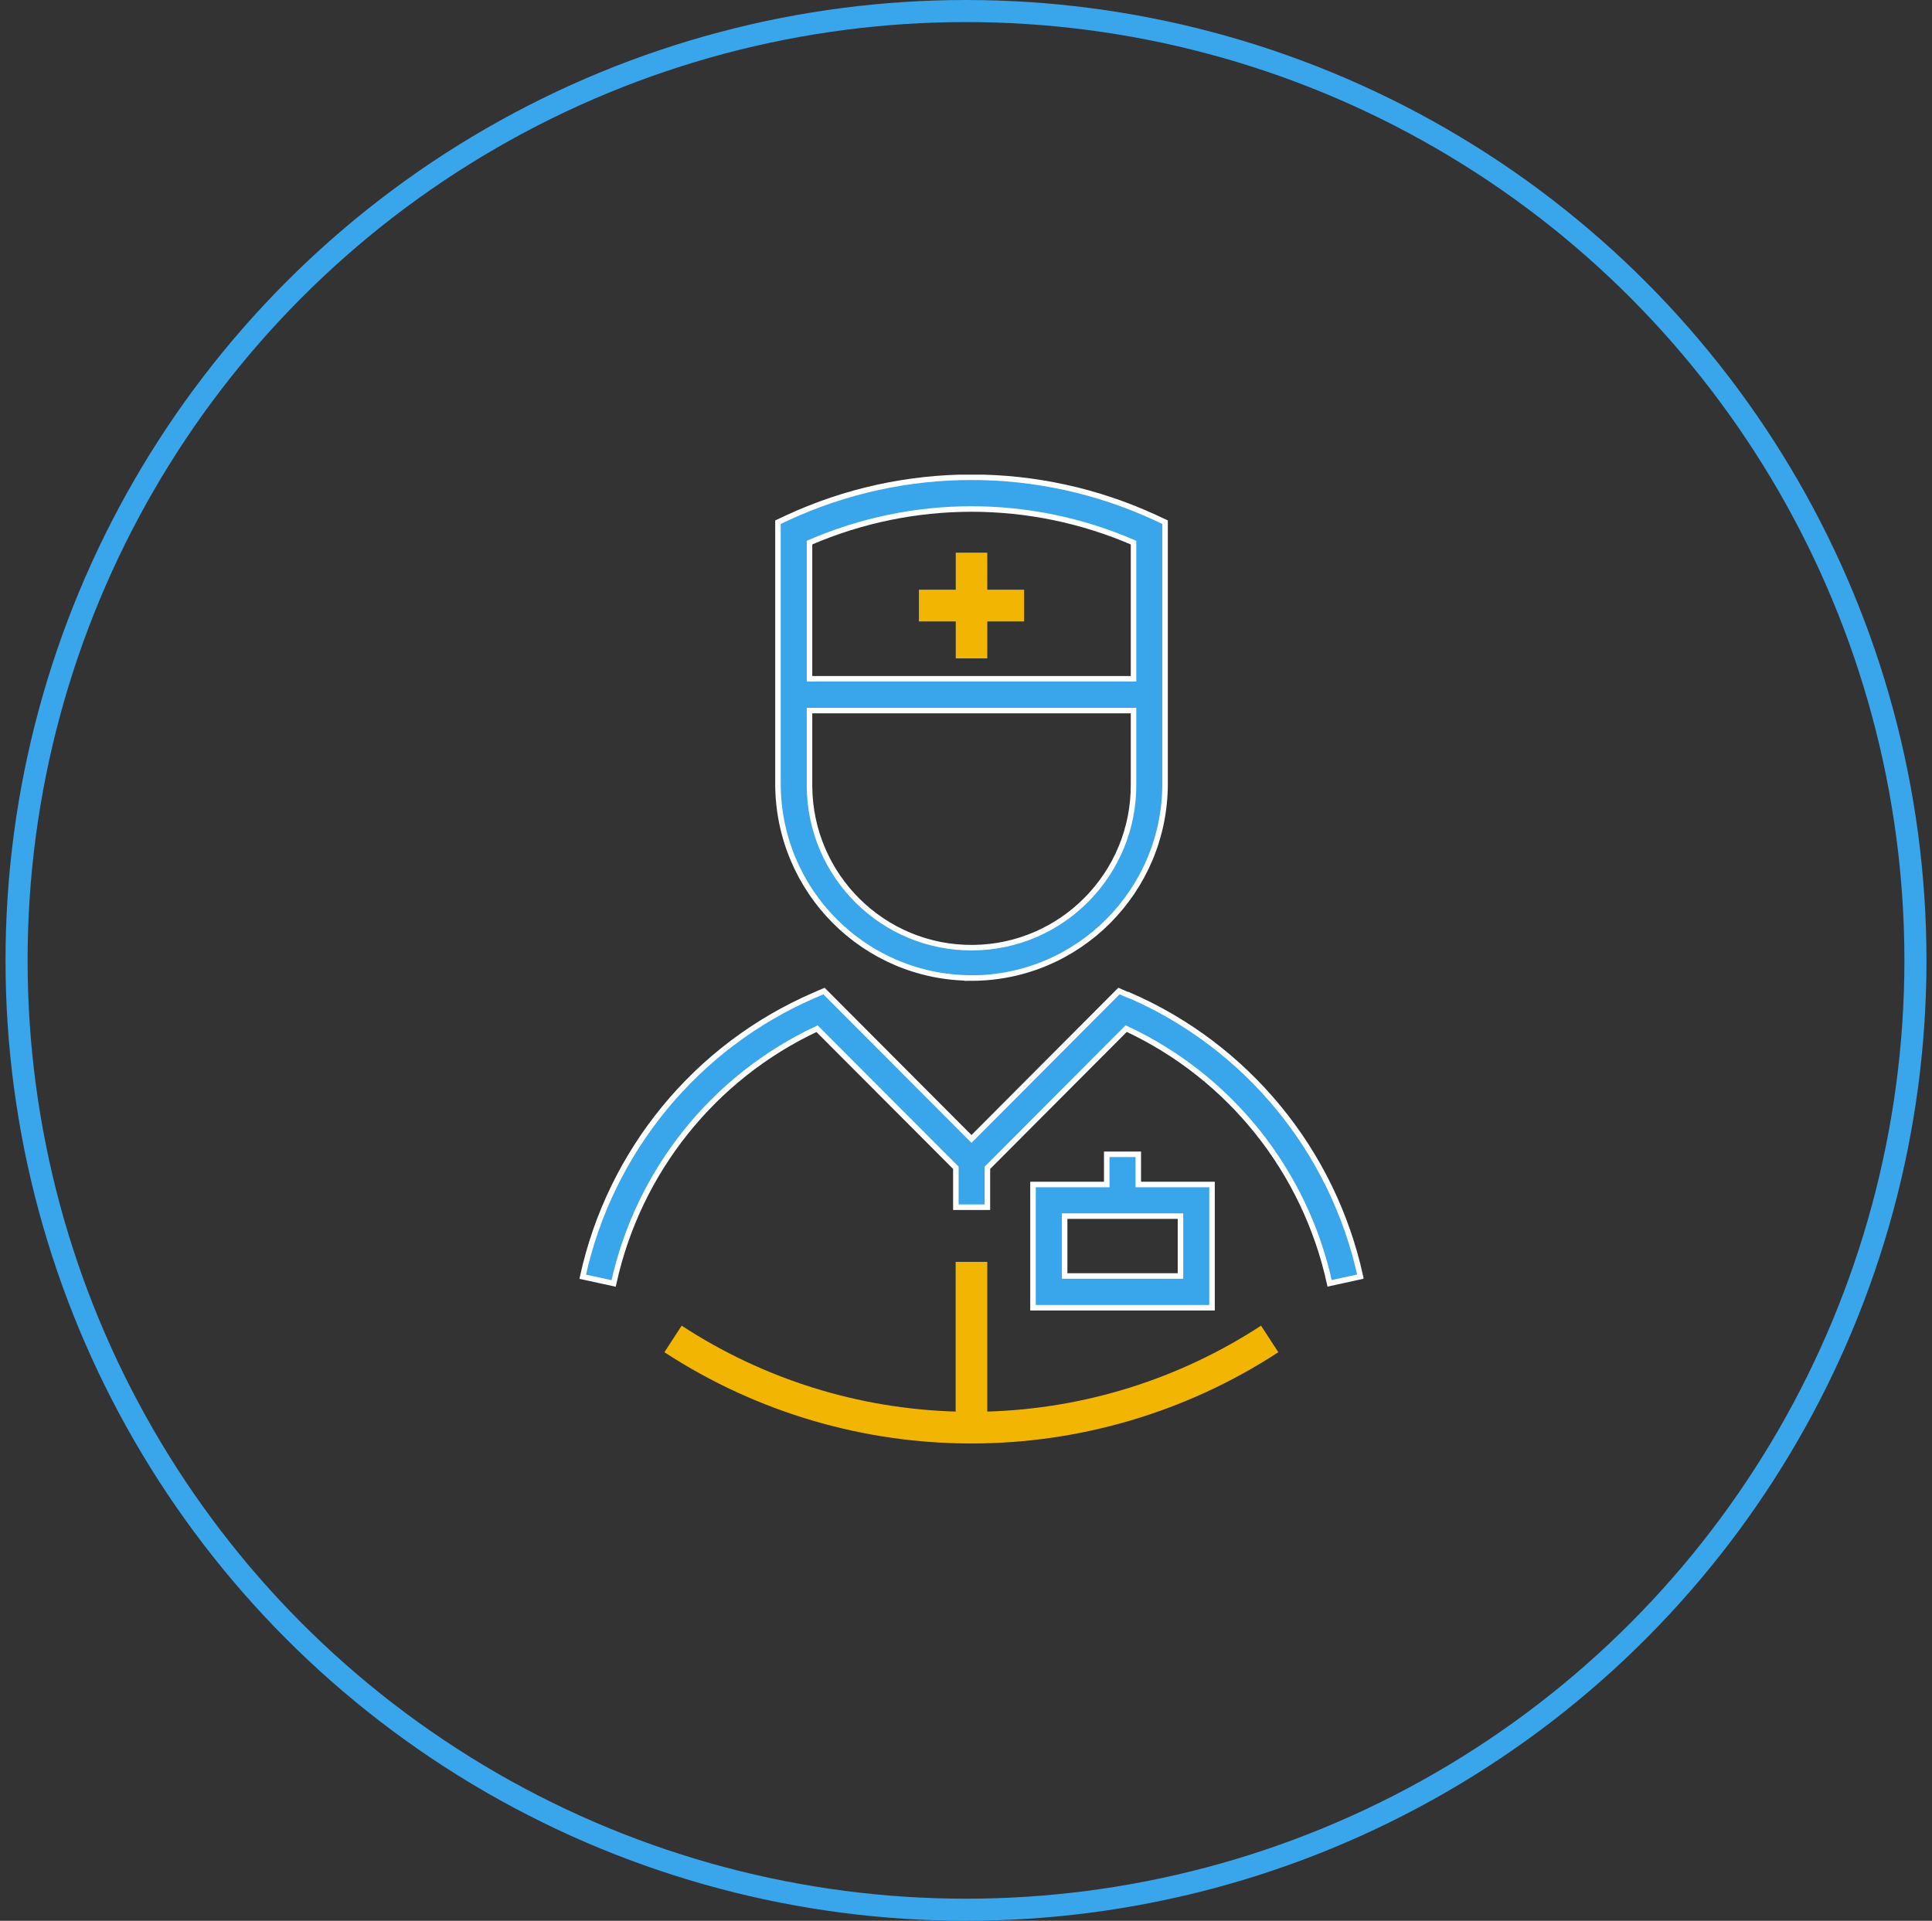 <svg width="175" height="174" viewBox="0 0 175 174" fill="none" xmlns="http://www.w3.org/2000/svg">
<rect x="0" y="0" width="175" height="174" fill="#333333" stroke="none"/>
<g clip-path="url(#clip0_6024_462)">
<path d="M89.428 127.871V114.312H86.562V127.871C77.737 127.617 69.147 124.93 61.746 120.09L60.182 122.496C77.091 133.518 98.881 133.518 115.79 122.496L114.226 120.09C106.825 124.92 98.244 127.617 89.41 127.871H89.428Z" fill="#F2B602"/>
<path d="M102.244 90.162L101.354 89.776L87.996 103.176L74.637 89.776L73.747 90.162C63.077 94.775 55.273 104.266 52.781 115.655L55.582 116.266C57.803 106.117 64.613 97.585 74.009 93.187L86.581 105.788V109.359H89.438V105.788L102.01 93.178C111.406 97.566 118.217 106.098 120.437 116.256L123.229 115.645C120.737 104.257 112.933 94.766 102.263 90.143L102.244 90.162Z" fill="#39A5EB" stroke="white" stroke-width="0.5"/>
<path d="M100.249 104.567V107.301H93.569V118.465H109.785V107.301H103.106V104.567H100.249ZM106.928 115.589H96.436V110.167H106.928V115.589Z" fill="#39A5EB" stroke="white" stroke-width="0.5"/>
<path d="M87.995 88.602C97.672 88.593 105.523 80.718 105.532 71.011V62.93V47.303L104.708 46.918C94.113 42.004 81.887 42.004 71.292 46.918L70.468 47.303V71.002C70.477 80.718 78.318 88.583 88.005 88.593L87.995 88.602ZM73.325 49.155C82.693 45.095 93.307 45.095 102.675 49.155V61.492H73.325V49.155ZM73.325 64.368H102.675V71.011C102.741 79.139 96.22 85.783 88.117 85.849C80.014 85.915 73.391 79.374 73.325 71.246C73.325 71.171 73.325 71.087 73.325 71.011V64.368Z" fill="#39A5EB" stroke="white" stroke-width="0.5"/>
<path d="M89.429 50.066H86.571V53.421H83.236V56.296H86.571V59.642H89.429V56.296H92.764V53.421H89.429V50.066Z" fill="#F2B602"/>
</g>
<circle cx="87.5" cy="87" r="86" stroke="#39A5EB" stroke-width="2"/>
<defs>
<clipPath id="clip0_6024_462">
<rect width="71" height="88" fill="white" transform="translate(52.5 43)"/>
</clipPath>
</defs>
</svg>
